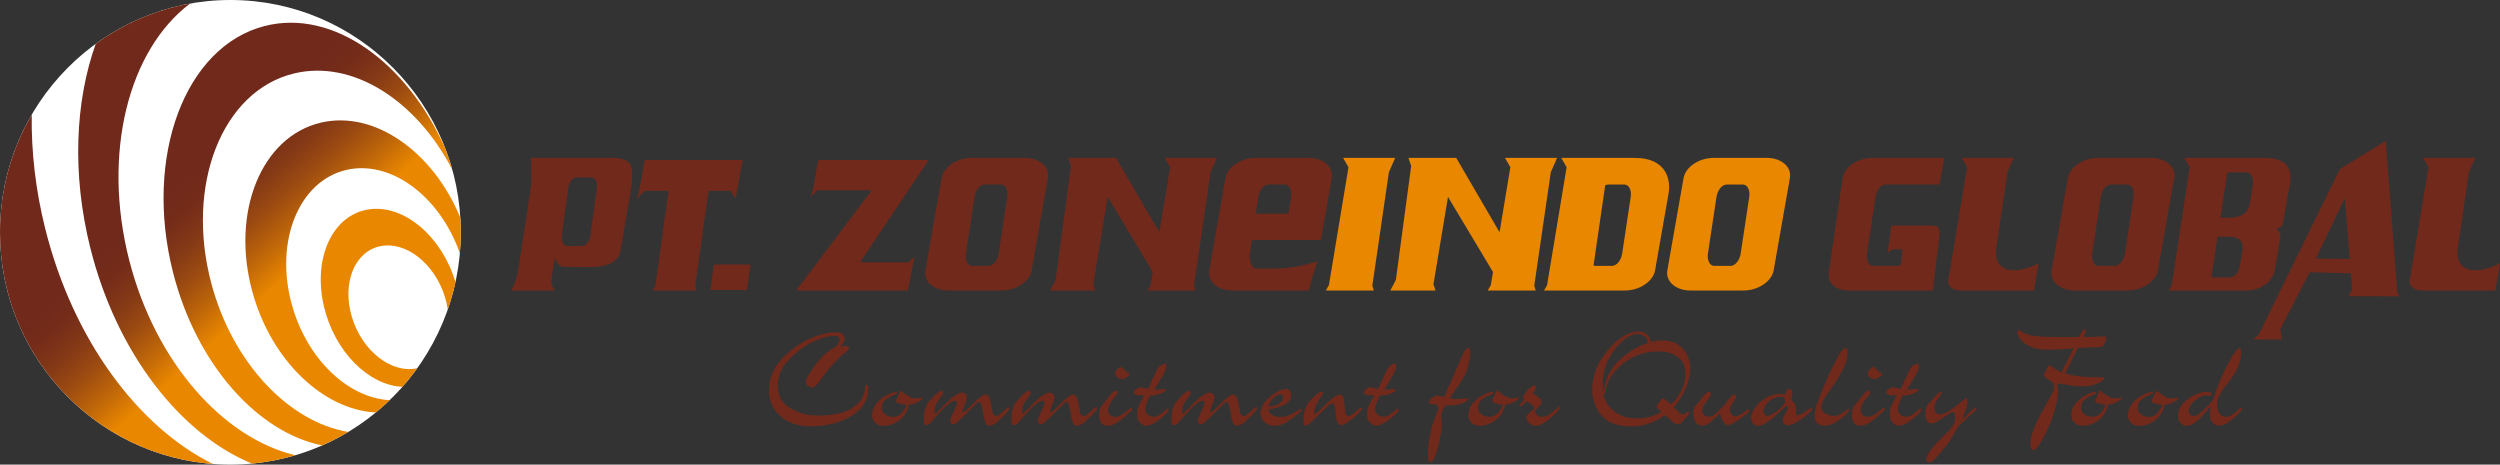 <?xml version="1.0" encoding="UTF-8"?>
<svg id="Layer_2" data-name="Layer 2" xmlns="http://www.w3.org/2000/svg" xmlns:xlink="http://www.w3.org/1999/xlink" viewBox="0 0 839.84 156.08">
  <rect x="0" y="0" width="839.84" height="156.08" fill="#333333" stroke="none"/>
  <defs>
    <style>
      .cls-1 {
        fill: #e98700;
      }

      .cls-1, .cls-2, .cls-3, .cls-4 {
        stroke-width: 0px;
      }

      .cls-1, .cls-3, .cls-4 {
        fill-rule: evenodd;
      }

      .cls-2 {
        fill: #fff;
      }

      .cls-3 {
        fill: url(#GradientFill_1);
      }

      .cls-4 {
        fill: #70291b;
      }
    </style>
    <linearGradient id="GradientFill_1" data-name="GradientFill 1" x1="92.69" y1="95.52" x2="61.88" y2="61.35" gradientUnits="userSpaceOnUse">
      <stop offset="0" stop-color="#e98700"/>
      <stop offset="0" stop-color="#e88600"/>
      <stop offset=".23" stop-color="#bd6509"/>
      <stop offset=".45" stop-color="#9b4a11"/>
      <stop offset=".65" stop-color="#833816"/>
      <stop offset=".84" stop-color="#752c19"/>
      <stop offset="1" stop-color="#70291b"/>
    </linearGradient>
  </defs>
  <g id="Layer_1-2" data-name="Layer 1">
    <g>
      <g>
        <ellipse class="cls-2" cx="77.4" cy="78.04" rx="77.4" ry="78.04"/>
        <path class="cls-3" d="m153.01,94.76c-.68,3.14-1.54,6.2-2.59,9.18-.19-1.31-.49-2.65-.89-3.99-3.39-11.32-13.15-19.05-21.8-17.24-8.65,1.8-12.91,12.44-9.52,23.77,3.39,11.32,13.15,19.05,21.8,17.24.05-.01.11-.02.16-.04-1.56,2.18-3.23,4.27-5,6.27-11.34-.54-22.67-11.77-26.29-26.76-3.97-16.42,2.82-31.14,15.17-32.87,11.79-1.65,24.39,9.15,28.95,24.43h0Zm-53.75,58.16c-4.69,1.39-9.57,2.34-14.58,2.82-23.97-9.8-45.51-37.02-54.37-72.59-6.19-24.84-5.03-49.12,1.84-68.41,9.24-6.73,20.02-11.45,31.69-13.53-20.61,15.51-29.66,50.21-20.41,86.28,8.81,34.32,31.58,59.71,55.82,65.44h0Zm-27.74,2.94c-25-12.36-47.01-41.6-56.36-79.17-3.25-13.03-4.68-25.93-4.5-38.17C3.89,50.11,0,63.62,0,78.04c0,41.1,31.53,74.79,71.52,77.82h0Zm78.1-105.91c-13.01-29.24-37.88-47.03-60.67-41.22-26.85,6.85-40.67,43.88-30.84,82.7,7.86,31.03,28.44,53.82,50.11,58.2,3.03-1.33,5.95-2.84,8.76-4.53-19.81-3.32-38.79-22.96-45.97-49.84-8.84-33.13,3.59-64.74,27.75-70.58,19.7-4.77,41.12,9.05,53.16,32.27-.66-2.38-1.43-4.71-2.31-7h0Zm5.02,23.19c-9.14-22.22-28.86-36.17-46.85-31.94-20.03,4.71-30.33,30.17-23,56.86,6.35,23.13,23.86,39.6,41.46,40.51,1.61-1.32,3.16-2.7,4.66-4.14-13.96-.74-27.85-13.81-32.89-32.17-5.82-21.19,2.36-41.41,18.27-45.16,14.98-3.52,31.47,8.82,38.2,27.97.21-2.32.32-4.66.32-7.04,0-1.65-.06-3.28-.16-4.9Z"/>
      </g>
      <g>
        <path class="cls-4" d="m258.3,131.33c0-4.21,1.54-7.9,4.63-11.07,3.09-3.17,6.47-5.49,10.16-6.95,1.36-.54,2.71-.96,4.04-1.25,1.33-.29,2.59-.43,3.77-.43.88,0,1.57.19,2.06.56.5.37.75.9.75,1.58,0,.47-.14.95-.43,1.42-.29.48-.64.9-1.07,1.27v.05c.06.03.11.04.16.03.05-.02.1-.04.16-.08.24-.07.48-.13.7-.18.23-.05.49-.08.79-.08.36,0,.65.08.86.23.21.15.32.36.32.64v.15c-.06.2-.24.43-.54.69-.3.25-.83.67-1.59,1.25-.24.2-.49.42-.75.66-.26.24-.52.49-.79.76-.51.51-1.03,1.04-1.54,1.6-.51.56-1.01,1.13-1.5,1.7-.67.81-1.29,1.6-1.86,2.37-.57.76-1.07,1.47-1.5,2.11-.42.54-.8.98-1.13,1.32s-.65.51-.95.51c-.21,0-.45-.05-.73-.15-.27-.1-.57-.24-.91-.41-.18-.14-.34-.29-.48-.46-.14-.17-.2-.42-.2-.76,0-.1,0-.2.02-.31.02-.1.04-.2.07-.31.06-.27.17-.56.34-.87.17-.31.37-.68.61-1.12.27-.51.63-1.09,1.07-1.73.44-.64.93-1.31,1.47-1.98.51-.68,1.06-1.33,1.63-1.96.57-.63,1.16-1.2,1.77-1.7.42-.34.84-.64,1.25-.92.41-.27.81-.48,1.2-.61.09-.03.21-.12.36-.25.15-.14.32-.31.5-.51.12-.17.25-.35.39-.53.14-.19.25-.4.34-.64.09-.17.17-.34.23-.51.06-.17.09-.34.09-.51,0-.37-.14-.64-.43-.81-.29-.17-.61-.27-.98-.31h-.5c-1,0-2.25.24-3.74.71-1.5.48-3.05,1.14-4.65,1.98-2.63,1.46-5.04,3.39-7.21,5.8-2.18,2.41-3.27,5.17-3.27,8.3s1.12,5.36,3.36,6.92c2.24,1.56,4.7,2.53,7.4,2.9.42.03.85.07,1.29.1.44.03.87.05,1.29.05,5.53,0,9.58-.95,12.14-2.85,2.56-1.9,3.83-4.07,3.83-6.51v-.41c0-.17.05-.3.16-.38.11-.08.22-.13.34-.13.24,0,.4.12.48.36.08.24.11.53.11.87,0,3.83-1.9,6.9-5.69,9.21-3.8,2.31-8.37,3.46-13.72,3.46-4.2,0-7.58-1.15-10.14-3.46-2.56-2.31-3.83-5.11-3.83-8.4v-.05h0Zm42.83,2.95l1-2.34c.06-.14.13-.28.2-.43.08-.15.16-.23.25-.23.06,0,.11,0,.16.03.05.02.08.04.11.08.09.07.19.14.29.23.11.08.23.19.39.33.64.48,1.29.91,1.97,1.3.68.39,1.49.59,2.43.59.27,0,.5-.02.68-.05.18-.03.35-.07.5-.1.12-.03.23-.07.32-.1.09-.03.18-.05.27-.05.06,0,.11.03.14.08.03.05.05.11.05.18s-.11.21-.32.43c-.21.22-.5.43-.86.64-.39.24-.88.47-1.45.69-.57.22-1.22.36-1.95.43-.42,2.1-1.44,3.79-3.04,5.06-1.6,1.27-3.34,1.94-5.22,2.01h-.32c-1.12,0-2.03-.35-2.72-1.04-.7-.7-1.04-1.5-1.04-2.42,0-1.49.42-2.77,1.27-3.82.85-1.05,1.77-1.9,2.77-2.54.88-.54,1.69-.95,2.45-1.22.76-.27,1.26-.41,1.5-.41.12,0,.21.03.27.08.06.05.09.16.09.33,0,.07-.02.13-.05.18-.03.05-.09.11-.18.18-.09.03-.2.08-.34.15-.14.07-.32.14-.57.2-.09.03-.18.07-.27.1-.09.03-.18.08-.27.15-.85.37-1.63.86-2.34,1.45-.71.59-1.07,1.47-1.07,2.62,0,.81.27,1.45.82,1.91.54.46,1.15.77,1.81.94.18.07.36.11.54.13.18.02.36.03.54.03,1.09,0,2.03-.39,2.81-1.17.79-.78,1.38-1.75,1.77-2.9-.45,0-.89-.04-1.29-.13-.41-.08-.76-.18-1.07-.28-.09-.03-.18-.07-.27-.1-.09-.03-.17-.07-.23-.1-.12-.07-.22-.12-.29-.15-.08-.03-.14-.07-.2-.1-.06-.03-.11-.08-.14-.13-.03-.05-.05-.09-.05-.13,0-.1.02-.2.05-.28.03-.08.06-.16.09-.23v-.05h0Zm29.81-1.73c.7.03,1.18.43,1.45,1.2.27.76.48,1.6.63,2.52.09.48.17.88.23,1.22.06.34.12.64.18.92.15.58.32.94.52,1.09.2.15.48.23.84.23.24,0,.54-.14.91-.41.36-.27.74-.58,1.13-.92,0-.03.02-.06.05-.08.03-.02.06-.04.09-.08.03-.03.06-.06.09-.08.03-.02.05-.04.05-.08.39-.34.73-.64,1-.92.27-.27.48-.41.64-.41h.09c.09.03.17.08.23.15.06.07.09.15.09.25,0,.24-.25.64-.75,1.22-.5.58-1.11,1.22-1.84,1.93-1.03,1.05-1.85,1.76-2.47,2.14-.62.37-1.19.56-1.7.56-.42,0-.75-.11-.98-.33-.23-.22-.43-.67-.61-1.35-.09-.27-.17-.59-.25-.97-.08-.37-.16-.78-.25-1.22,0-.07,0-.14-.02-.2-.02-.07-.04-.15-.07-.25-.06-.44-.13-.87-.2-1.27-.08-.41-.16-.78-.25-1.12-.03-.07-.05-.14-.07-.2-.02-.07-.04-.14-.07-.2-.09-.27-.18-.48-.27-.64-.09-.15-.24-.23-.45-.23-.15,0-.33.08-.52.23-.2.15-.46.38-.79.69-.3.34-.69.74-1.16,1.2s-1.02,1.01-1.66,1.65c-.94.95-1.82,1.81-2.65,2.57-.83.76-1.46,1.15-1.88,1.15h-.2c-.08,0-.14-.02-.2-.05-.15-.07-.29-.19-.43-.38-.14-.19-.2-.43-.2-.74,0-.34.12-.77.36-1.3.24-.53.5-1.08.77-1.65,0,0,0,0,.02-.03.02-.02.02-.04.02-.08.27-.54.52-1.08.75-1.6.23-.53.34-.96.34-1.3,0-.2-.06-.38-.18-.53-.12-.15-.29-.23-.5-.23-.45,0-1.01.25-1.68.74-.66.49-1.36,1.09-2.09,1.81-.18.2-.38.42-.59.64-.21.22-.41.43-.59.64-.7.71-1.32,1.4-1.88,2.06-.56.66-.99,1.15-1.29,1.45-.21.24-.45.44-.7.61-.26.17-.52.25-.79.25-.33,0-.55-.14-.66-.43-.11-.29-.16-.6-.16-.94v-.36c0-1.66.14-2.93.43-3.79.29-.86.61-1.53.98-2.01.09-.14.18-.26.27-.38.09-.12.18-.23.27-.33.94-1.09,1.75-1.91,2.45-2.47.7-.56,1.21-.84,1.54-.84.15,0,.28.05.39.15s.16.25.16.46c0,.27-.15.6-.45.99-.3.39-.64.86-1,1.4-.39.54-.74,1.16-1.04,1.86-.3.7-.45,1.48-.45,2.37,0,.14.03.24.09.31.06.07.14.1.23.1.18,0,.54-.31,1.09-.92.54-.61,1.53-1.61,2.95-3,.21-.2.42-.41.63-.61.21-.2.42-.39.64-.56.64-.54,1.27-1,1.91-1.37.64-.37,1.21-.56,1.72-.56.42,0,.79.14,1.11.41.32.27.48.64.48,1.12,0,.34-.05.68-.14,1.02-.09.34-.2.66-.32.97-.06.1-.12.22-.18.36-.06.14-.11.25-.14.36-.03.07-.06.14-.09.2-.03.07-.06.15-.09.25,0,0,0,.02-.02.05-.02.03-.02.07-.02.1-.12.27-.23.53-.32.79-.09.25-.14.43-.14.53,0,.14.02.24.07.31.05.07.11.1.2.1.21,0,.54-.2,1-.61.45-.41,1.21-1.14,2.27-2.19.03-.03.05-.06.07-.08.01-.02.04-.04.07-.08.06-.07.13-.14.2-.2.08-.07.14-.14.2-.2.7-.64,1.36-1.23,2-1.76.64-.53,1.16-.79,1.59-.79h0Zm29.4,0c.7.03,1.18.43,1.45,1.2.27.76.48,1.6.63,2.52.09.48.17.88.23,1.22.06.34.12.64.18.92.15.58.32.94.52,1.09.2.15.48.23.84.23.24,0,.54-.14.91-.41.36-.27.74-.58,1.13-.92,0-.03.02-.06.05-.08.03-.02.06-.04.09-.08.03-.03.06-.06.09-.08.03-.02.05-.04.05-.08.39-.34.73-.64,1-.92.27-.27.48-.41.64-.41h.09c.09.03.17.08.23.15.06.07.09.15.09.25,0,.24-.25.64-.75,1.22-.5.58-1.11,1.22-1.84,1.93-1.03,1.05-1.85,1.76-2.47,2.14-.62.37-1.19.56-1.7.56-.42,0-.75-.11-.98-.33-.23-.22-.43-.67-.61-1.35-.09-.27-.17-.59-.25-.97-.08-.37-.16-.78-.25-1.22,0-.07,0-.14-.02-.2-.02-.07-.04-.15-.07-.25-.06-.44-.13-.87-.2-1.27-.08-.41-.16-.78-.25-1.12-.03-.07-.05-.14-.07-.2-.02-.07-.04-.14-.07-.2-.09-.27-.18-.48-.27-.64-.09-.15-.24-.23-.45-.23-.15,0-.33.08-.52.23-.2.15-.46.38-.79.69-.3.34-.69.74-1.16,1.2s-1.02,1.01-1.66,1.65c-.94.95-1.82,1.81-2.65,2.57-.83.76-1.46,1.15-1.88,1.15h-.2c-.08,0-.14-.02-.2-.05-.15-.07-.29-.19-.43-.38-.14-.19-.2-.43-.2-.74,0-.34.12-.77.36-1.3.24-.53.5-1.08.77-1.65,0,0,0,0,.02-.03.02-.02.02-.04.02-.08.27-.54.52-1.08.75-1.6.23-.53.34-.96.34-1.3,0-.2-.06-.38-.18-.53-.12-.15-.29-.23-.5-.23-.45,0-1.01.25-1.68.74-.66.49-1.36,1.09-2.09,1.81-.18.2-.38.42-.59.64-.21.22-.41.43-.59.64-.7.71-1.32,1.4-1.88,2.06-.56.66-.99,1.15-1.29,1.45-.21.24-.45.44-.7.61-.26.17-.52.25-.79.25-.33,0-.55-.14-.66-.43-.11-.29-.16-.6-.16-.94v-.36c0-1.66.14-2.93.43-3.79.29-.86.61-1.53.98-2.01.09-.14.18-.26.27-.38.09-.12.18-.23.27-.33.94-1.09,1.75-1.91,2.45-2.47.7-.56,1.21-.84,1.54-.84.15,0,.28.05.39.15s.16.25.16.46c0,.27-.15.6-.45.99-.3.39-.64.86-1,1.4-.39.54-.74,1.16-1.04,1.86-.3.7-.45,1.48-.45,2.37,0,.14.03.24.09.31.06.07.14.1.23.1.18,0,.54-.31,1.09-.92.54-.61,1.53-1.61,2.95-3,.21-.2.42-.41.64-.61.21-.2.42-.39.63-.56.64-.54,1.27-1,1.91-1.37.64-.37,1.21-.56,1.72-.56.42,0,.79.14,1.11.41.32.27.48.64.48,1.12,0,.34-.05.68-.14,1.02-.09.34-.2.66-.32.97-.06.1-.12.22-.18.36-.06.14-.11.25-.14.36-.03.07-.06.14-.09.2-.03.07-.06.15-.09.25,0,0,0,.02-.02.05-.02.03-.02.07-.02.1-.12.27-.23.53-.32.79-.09.25-.14.43-.14.53,0,.14.02.24.07.31.05.07.11.1.2.1.21,0,.54-.2,1-.61.45-.41,1.21-1.14,2.27-2.19.03-.03.05-.06.07-.08.01-.02.04-.04.07-.08.06-.07.13-.14.2-.2.08-.07.14-.14.2-.2.7-.64,1.36-1.23,2-1.76.64-.53,1.16-.79,1.59-.79h0Zm9.26,4.38l4.04-4.99c.06-.07.12-.14.18-.23.06-.08.14-.14.23-.18.12-.14.25-.21.39-.23.14-.02.28-.03.43-.03.21,0,.36.06.45.18.09.12.14.26.14.43s-.08.36-.23.59c-.15.22-.39.52-.73.89-.09.1-.18.21-.27.33-.09.12-.18.25-.27.38-.18.24-.36.47-.52.69-.17.22-.31.45-.43.69-.24.37-.43.75-.57,1.12-.14.37-.2.71-.2,1.02,0,.75.2,1.34.59,1.78.39.44.95.66,1.68.66.15,0,.31,0,.48-.03.17-.02.33-.04.48-.08.45-.14.92-.36,1.41-.66.48-.31,1.01-.68,1.59-1.12.51-.41.87-.71,1.07-.92.2-.2.36-.31.48-.31.09,0,.17.03.23.1.06.07.09.2.09.41,0,.1-.07.25-.2.43-.14.19-.29.36-.48.53-.06.07-.12.14-.18.2-.06.07-.12.12-.18.15-.06.03-.11.07-.14.1-.03.03-.06.07-.09.1-.24.2-.51.43-.79.69-.29.25-.57.5-.84.74-.79.68-1.63,1.29-2.54,1.83-.91.54-1.83.81-2.77.81-1.03,0-1.76-.32-2.2-.97-.44-.64-.66-1.49-.66-2.54,0-.41.03-.82.09-1.25.06-.42.15-.86.27-1.3v-.05h0Zm6.9-13.64c.15.03.29.09.41.18.12.08.24.18.36.28.12.1.23.22.32.36.09.14.21.27.36.41.03.07.07.12.11.15.05.03.08.07.11.1.18.17.36.29.54.36.18.07.33.12.45.15.09.03.17.08.23.13.06.05.09.13.09.23,0,.07-.05.18-.14.33s-.21.3-.36.43c-.24.24-.55.45-.93.64-.38.19-.79.28-1.25.28-.48,0-.91-.14-1.29-.42-.38-.27-.64-.56-.79-.87-.03-.1-.06-.2-.09-.31-.03-.11-.05-.19-.05-.26,0-.14.04-.27.11-.41.08-.14.16-.3.25-.47.09-.14.2-.27.32-.42.12-.14.24-.25.36-.36.18-.17.35-.31.5-.39.15-.09.27-.13.36-.13h0Zm8.67,19.75c-.12,0-.24,0-.36-.03-.12-.02-.24-.04-.36-.08-.6-.17-1.16-.56-1.68-1.17-.51-.61-.77-1.49-.77-2.65,0-.41.03-.8.09-1.17.06-.37.15-.73.27-1.07.21-.61.48-1.22.82-1.83.33-.61.74-1.34,1.22-2.19-1.66,0-2.67-.1-3.02-.31-.35-.2-.52-.48-.52-.81,0-.1.04-.2.11-.31.08-.1.19-.22.34-.36.09-.1.2-.2.34-.31.14-.1.28-.19.43-.25.21-.14.41-.24.59-.31.18-.07.33-.1.45-.1.06,0,.22.03.48.1.26.07.54.14.84.2.27.07.54.13.79.18.26.05.42.08.48.08.06-.14.25-.55.57-1.25.32-.7.66-1.43,1.02-2.21.3-.68.6-1.31.88-1.91.29-.59.49-1.03.61-1.3.15-.27.34-.52.57-.74.23-.22.46-.4.7-.53.3-.2.58-.35.84-.43.26-.08.45-.13.57-.13s.2.07.23.2c.03.14.04.29.04.46v.41c-.06.75-.38,1.63-.95,2.65s-1.59,2.7-3.04,5.04c.42,0,.79,0,1.09-.03.3-.02.57-.04.82-.08.36-.03.66-.06.88-.08.23-.02.45-.03.66-.03.15,0,.24.04.27.13.03.08.05.21.05.38,0,.07-.09.17-.27.31-.18.14-.42.29-.73.46-.27.14-.57.26-.91.38-.33.12-.67.21-1,.28-.24.07-.48.12-.7.15-.23.03-.45.05-.66.05h-.86c-.09.17-.2.39-.34.65-.14.27-.28.56-.43.87-.03.14-.08.26-.14.37-.06.12-.11.25-.14.38-.18.41-.33.8-.45,1.19-.12.39-.18.69-.18.88,0,1.04.3,1.78.91,2.2.61.42,1.27.63,2,.63.15,0,.3-.02.45-.05.15-.03.32-.08.5-.15.33-.1.67-.26,1-.48.33-.22.65-.45.95-.69.42-.34.79-.65,1.11-.94.32-.29.52-.43.61-.43.12,0,.22.04.29.13s.11.21.11.38-.23.5-.7.99c-.47.49-1.05,1.03-1.75,1.6-.3.24-.61.48-.93.71-.32.24-.64.48-.98.71-.57.37-1.13.67-1.68.89-.54.22-1.03.33-1.45.33Z"/>
        <path class="cls-4" d="m414.1,132.55c.7.03,1.18.43,1.45,1.2.27.76.48,1.6.63,2.52.09.48.17.88.23,1.22.06.34.12.64.18.92.15.58.32.94.52,1.09.2.15.48.23.84.23.24,0,.54-.14.91-.41.36-.27.74-.58,1.13-.92,0-.03.02-.06.05-.08.03-.02.06-.04.09-.08.03-.03.06-.06.09-.08.03-.02.05-.04.05-.08.39-.34.73-.64,1-.92.27-.27.48-.41.64-.41h.09c.09.03.17.08.23.15.06.07.09.15.09.25,0,.24-.25.64-.75,1.22-.5.58-1.11,1.22-1.84,1.93-1.03,1.05-1.85,1.76-2.47,2.14-.62.37-1.19.56-1.7.56-.42,0-.75-.11-.98-.33-.23-.22-.43-.67-.61-1.35-.09-.27-.17-.59-.25-.97-.08-.37-.16-.78-.25-1.22,0-.07,0-.14-.02-.2-.01-.07-.04-.15-.07-.25-.06-.44-.13-.87-.2-1.27-.08-.41-.16-.78-.25-1.12-.03-.07-.05-.14-.07-.2-.02-.07-.04-.14-.07-.2-.09-.27-.18-.48-.27-.64-.09-.15-.24-.23-.45-.23-.15,0-.33.08-.52.23-.2.15-.46.38-.79.69-.3.34-.69.74-1.16,1.2-.47.46-1.02,1.01-1.66,1.65-.94.95-1.82,1.81-2.65,2.57-.83.76-1.46,1.15-1.88,1.15h-.2c-.08,0-.14-.02-.2-.05-.15-.07-.29-.19-.43-.38-.14-.19-.2-.43-.2-.74,0-.34.12-.77.36-1.3.24-.53.5-1.08.77-1.65,0,0,0,0,.02-.03.02-.02.02-.04.02-.08.27-.54.52-1.08.75-1.6.23-.53.34-.96.34-1.3,0-.2-.06-.38-.18-.53-.12-.15-.29-.23-.5-.23-.45,0-1.01.25-1.68.74-.66.49-1.36,1.09-2.09,1.81-.18.2-.38.42-.59.64-.21.22-.41.43-.59.64-.7.71-1.32,1.4-1.88,2.06-.56.66-.99,1.15-1.29,1.45-.21.24-.45.44-.7.61-.26.17-.52.25-.79.25-.33,0-.55-.14-.66-.43-.11-.29-.16-.6-.16-.94v-.36c0-1.66.14-2.93.43-3.79.29-.86.61-1.53.98-2.01.09-.14.18-.26.27-.38.09-.12.18-.23.27-.33.94-1.09,1.75-1.91,2.45-2.47.7-.56,1.21-.84,1.54-.84.15,0,.28.05.39.15.11.1.16.25.16.46,0,.27-.15.6-.45.99-.3.39-.64.86-1,1.4-.39.54-.74,1.16-1.04,1.86-.3.7-.45,1.48-.45,2.37,0,.14.03.24.09.31.06.07.14.1.23.1.18,0,.54-.31,1.09-.92.54-.61,1.53-1.61,2.95-3,.21-.2.42-.41.64-.61.21-.2.42-.39.63-.56.64-.54,1.27-1,1.91-1.37.64-.37,1.21-.56,1.72-.56.42,0,.79.14,1.11.41.32.27.48.64.48,1.12,0,.34-.05.68-.14,1.02-.09.34-.2.66-.32.97-.06.1-.12.22-.18.36-.06.14-.11.25-.14.36-.03.07-.06.14-.09.2-.03.07-.06.15-.09.25,0,0,0,.02-.02.05-.02.03-.02.07-.02.1-.12.27-.23.53-.32.79-.09.25-.14.43-.14.53,0,.14.02.24.07.31.05.07.11.1.2.1.21,0,.54-.2,1-.61.45-.41,1.21-1.14,2.27-2.19.03-.03.05-.06.07-.08.01-.02.04-.04.07-.08.06-.07.13-.14.2-.2.08-.07.14-.14.2-.2.7-.64,1.36-1.23,2-1.76.64-.53,1.16-.79,1.59-.79h0Zm17.92-1.93c.45.03.85.23,1.2.59.35.36.52.81.52,1.35,0,1.46-.73,2.58-2.2,3.36-1.47.78-3.3,1.32-5.51,1.63.12.64.39,1.14.82,1.48s.88.59,1.36.76c.42.14.83.21,1.22.23.39.02.67.03.82.03h.09c.82,0,1.6-.14,2.34-.43.74-.29,1.41-.6,2.02-.94.57-.31,1.06-.6,1.45-.89.39-.29.64-.43.73-.43.15,0,.23.04.25.13.02.09.02.18.02.28,0,.07-.02.14-.05.2-.03.07-.06.14-.09.2-.06.1-.14.2-.23.31-.09.1-.2.19-.32.25-.03.03-.07.07-.11.1-.05.03-.1.07-.16.1-.48.37-1.01.79-1.59,1.25-.57.46-1.33.98-2.27,1.55-.12.07-.23.14-.34.2-.11.07-.22.14-.34.2-.48.27-.99.49-1.52.66-.53.17-1.19.25-1.97.25-1.39,0-2.53-.42-3.4-1.27-.88-.85-1.32-1.85-1.32-3,0-.24.02-.48.07-.74.04-.25.11-.5.2-.74.36-1.05,1.01-2.07,1.95-3.05.94-.98,1.94-1.78,2.99-2.39.6-.37,1.19-.66,1.77-.87.57-.2,1.1-.31,1.59-.31v-.05h0Zm-1,2.85s0-.05-.02-.15c-.01-.1-.04-.2-.07-.31-.06-.14-.14-.25-.23-.36-.09-.1-.23-.15-.41-.15-.85,0-1.64.36-2.38,1.09-.74.73-1.29,1.54-1.66,2.42-.06.1-.11.2-.14.31-.03.1-.06.2-.09.31.27-.03.6-.08,1-.13.39-.05.82-.14,1.27-.28.67-.2,1.29-.51,1.86-.92s.86-1,.86-1.78v-.05h0Zm6.9,7.63c0-1.09.1-2.03.29-2.82.2-.8.49-1.57.88-2.32.09-.2.29-.49.61-.87.32-.37.69-.78,1.11-1.22.12-.14.26-.28.43-.43.17-.15.32-.3.48-.43.42-.41.84-.75,1.25-1.02.41-.27.73-.41.98-.41.21,0,.35.05.41.15.06.1.09.22.09.36,0,.2-.15.52-.45.94-.3.42-.65.92-1.04,1.5-.15.24-.3.5-.45.79-.15.29-.29.59-.41.89-.18.44-.33.86-.45,1.25-.12.39-.18.72-.18.99,0,.17.02.32.07.46.05.14.13.2.25.2.09,0,.21-.06.36-.18.15-.12.3-.26.45-.43.03,0,.06-.02.09-.05.03-.03.06-.05.09-.05.15-.17.29-.31.41-.43.12-.12.21-.21.27-.28.27-.27.62-.62,1.04-1.04.42-.42.88-.86,1.36-1.3.21-.2.42-.4.64-.59.21-.19.44-.38.68-.59.51-.44,1.04-.81,1.56-1.12s.99-.46,1.38-.46c.6,0,1.01.36,1.2,1.09.2.73.33,1.52.39,2.37v.15c0,.07,0,.14.02.23.02.08.02.16.02.23.09,1.26.22,2.1.39,2.52.17.42.46.64.88.64.21,0,.49-.11.84-.33.35-.22.72-.48,1.11-.79.06-.07.12-.13.18-.18.06-.05.12-.11.18-.18.45-.34.85-.66,1.2-.97.35-.31.58-.46.7-.46.15,0,.25.03.3.1.05.07.07.15.07.25,0,.14-.25.48-.75,1.02-.5.54-1.1,1.14-1.79,1.78-.21.17-.43.35-.66.53-.23.19-.45.36-.66.53-.18.14-.37.27-.57.41-.2.14-.39.27-.57.41-.06.03-.13.08-.2.15-.08.07-.16.12-.25.15-.24.17-.49.31-.75.41-.26.1-.57.15-.93.15-.45,0-.8-.21-1.04-.64-.24-.42-.42-.91-.54-1.45-.06-.31-.11-.59-.14-.87-.03-.27-.05-.51-.05-.71-.03-.2-.05-.41-.07-.61-.02-.2-.02-.39-.02-.56-.09-.88-.2-1.49-.34-1.83-.14-.34-.37-.51-.7-.51h-.23c-.39.07-.86.36-1.41.89-.54.53-1.51,1.47-2.9,2.82-.94.95-1.8,1.8-2.59,2.54-.79.75-1.38,1.12-1.77,1.12-.27,0-.47-.14-.59-.41-.12-.27-.18-.76-.18-1.48v-.05h0Zm24.5,1.93c-.12,0-.24,0-.36-.03-.12-.02-.24-.04-.36-.08-.6-.17-1.16-.56-1.68-1.17-.51-.61-.77-1.49-.77-2.65,0-.41.03-.8.09-1.17.06-.37.15-.73.27-1.07.21-.61.48-1.22.82-1.83.33-.61.74-1.34,1.22-2.19-1.66,0-2.67-.1-3.02-.31-.35-.2-.52-.48-.52-.81,0-.1.04-.2.11-.31.08-.1.19-.22.34-.36.09-.1.2-.2.34-.31.14-.1.28-.19.43-.25.21-.14.41-.24.59-.31.18-.07.33-.1.45-.1.06,0,.22.03.48.1.26.07.54.14.84.2.27.07.54.13.79.18.26.05.42.08.48.08.06-.14.25-.55.57-1.25.32-.7.66-1.43,1.02-2.21.3-.68.6-1.31.88-1.91.29-.59.49-1.03.61-1.3.15-.27.34-.52.57-.74.23-.22.46-.4.7-.53.3-.2.58-.35.84-.43.26-.08.45-.13.57-.13s.2.07.23.2c.03.14.04.29.04.46v.41c-.06.75-.38,1.63-.95,2.65s-1.59,2.7-3.04,5.04c.42,0,.79,0,1.09-.03.3-.02.57-.04.82-.08.36-.03.66-.06.88-.08.23-.02.45-.03.66-.03.15,0,.24.04.27.13.03.08.05.21.05.38,0,.07-.09.17-.27.31-.18.14-.42.29-.73.46-.27.14-.57.26-.91.38-.33.12-.67.21-1,.28-.24.07-.48.12-.7.15-.23.03-.45.05-.66.05h-.86c-.09.17-.2.39-.34.65-.14.27-.28.56-.43.87-.03.14-.08.26-.14.37-.06.12-.11.25-.14.38-.18.41-.33.8-.45,1.19-.12.39-.18.69-.18.88,0,1.04.3,1.78.91,2.2.61.42,1.27.63,2,.63.15,0,.3-.02.45-.05.15-.03.32-.08.5-.15.33-.1.67-.26,1-.48.33-.22.65-.45.95-.69.42-.34.79-.65,1.11-.94.32-.29.52-.43.61-.43.12,0,.22.04.29.13s.11.21.11.38-.23.5-.7.99c-.47.49-1.05,1.03-1.75,1.6-.3.24-.61.48-.93.71-.32.24-.64.48-.98.71-.58.37-1.13.67-1.68.89-.54.22-1.03.33-1.45.33h0Zm22.73-9.62l6.53-14.96c.3-.54.58-.93.84-1.17.26-.24.49-.36.7-.36.24,0,.42.11.52.33.11.22.16.55.16.99,0,.61-.08,1.44-.23,2.49-.15,1.05-.41,2.14-.77,3.26-.18.54-.39,1.09-.64,1.63-.24.54-.51,1.07-.82,1.58-.15.24-.31.49-.48.76-.17.27-.34.53-.52.76-.09.17-.19.33-.3.48-.11.15-.2.3-.29.43-.54.78-1.07,1.54-1.56,2.26-.5.73-.92,1.37-1.25,1.91.27.07.62.13,1.04.18.42.05.88.08,1.36.08.18,0,.41,0,.68-.03.27-.02.56-.04.86-.08h.18c.06,0,.12-.02.18-.05.33,0,.64-.02.93-.05.29-.03.46-.05.52-.05.12,0,.21.04.27.13.06.08.09.18.09.28s-.08.23-.25.38c-.17.15-.42.31-.75.48-.51.27-1.2.53-2.06.76-.86.24-1.84.36-2.93.36h-1.63c-.06.14-.14.3-.25.48-.11.18-.2.37-.3.58-.06.1-.12.21-.18.33-.06.12-.12.25-.18.38-.12.3-.23.59-.32.86-.09.27-.14.5-.14.7s0,.42.02.66c.02.23.04.5.07.81.03.31.05.64.07,1.01.02.37.02.81.02,1.31s-.05,1.13-.16,1.86c-.11.73-.25,1.48-.43,2.26-.06.34-.14.69-.23,1.04-.09.36-.17.69-.23.99-.06.14-.11.27-.14.41-.03.14-.06.27-.09.41-.06.24-.13.48-.2.71-.08.24-.14.48-.2.71-.18.58-.39,1.15-.61,1.7-.23.56-.45,1.01-.66,1.35-.12.17-.23.31-.34.41-.11.1-.22.15-.34.15-.39,0-.66-.2-.79-.59-.14-.39-.2-.99-.2-1.81,0-2.24.19-4.33.57-6.28.38-1.95.9-3.84,1.56-5.67.21-.64.44-1.28.68-1.91.24-.63.5-1.26.77-1.91l-.41-1.12-1.91-.31c-.33-.03-.58-.1-.75-.2-.17-.1-.25-.24-.25-.41s.09-.38.27-.64c.18-.25.47-.5.86-.74.06-.03.12-.08.18-.13.06-.05.12-.09.18-.13.27-.17.53-.31.77-.43.24-.12.47-.18.68-.18.15,0,.32.03.5.08.18.05.38.09.59.13.06.03.11.06.16.08.05.02.08.03.11.03.15.03.3.08.45.13.15.05.27.09.36.13v-.05h0Zm16.29.87v.05c-.03.07-.06.14-.09.23-.03.08-.05.18-.05.28,0,.03.02.08.05.13.03.05.08.09.14.13.06.03.13.07.2.1.08.03.17.09.3.15.06.03.14.07.23.1.09.03.18.07.27.1.3.1.66.19,1.07.28.41.08.84.13,1.29.13-.39,1.15-.98,2.12-1.77,2.9-.79.78-1.72,1.17-2.81,1.17-.18,0-.36,0-.54-.03-.18-.02-.36-.06-.54-.13-.67-.17-1.27-.48-1.81-.94-.54-.46-.82-1.09-.82-1.91,0-1.15.36-2.03,1.07-2.62.71-.59,1.49-1.08,2.34-1.45.09-.07.18-.12.27-.15.09-.03.18-.07.27-.1.24-.07.43-.14.57-.2.14-.07.25-.12.34-.15.09-.07.15-.13.18-.18.03-.05.05-.11.05-.18,0-.17-.03-.28-.09-.33-.06-.05-.15-.08-.27-.08-.24,0-.74.14-1.5.41-.76.27-1.57.68-2.45,1.22-1,.64-1.92,1.49-2.77,2.54-.85,1.05-1.27,2.32-1.27,3.82,0,.92.35,1.72,1.04,2.42.7.7,1.6,1.04,2.72,1.04h.32c1.88-.07,3.61-.74,5.22-2.01,1.6-1.27,2.62-2.96,3.04-5.06.73-.07,1.38-.21,1.95-.43.57-.22,1.06-.45,1.45-.69.36-.2.65-.42.86-.64.21-.22.32-.36.32-.43s-.02-.13-.05-.18c-.03-.05-.08-.08-.14-.08-.09,0-.18.02-.27.05-.09.03-.2.07-.32.1-.15.03-.32.07-.5.1-.18.03-.41.05-.68.05-.94,0-1.75-.2-2.43-.59-.68-.39-1.34-.82-1.97-1.3-.15-.14-.28-.25-.39-.33-.11-.08-.2-.16-.29-.23-.03-.03-.07-.06-.11-.08-.05-.02-.1-.03-.16-.03-.09,0-.17.08-.25.23-.08.15-.14.3-.2.43l-1,2.34h0Zm13.34,1.78l-2-1.32-1.32,1.37c-.06.1-.14.18-.23.23-.09.05-.2.08-.32.08s-.2-.03-.25-.08c-.05-.05-.08-.14-.11-.28,0-.07.01-.14.05-.2.03-.07.08-.14.14-.2.03,0,.06-.02.09-.05.03-.03.06-.07.09-.1.06-.07.11-.13.16-.18.05-.05.08-.09.11-.13l.82-.97c-.09-.03-.17-.12-.25-.25-.08-.14-.11-.29-.11-.46s.11-.44.34-.81c.23-.37.51-.76.84-1.17.12-.14.23-.26.34-.38.11-.12.22-.25.34-.38.36-.37.7-.7,1.02-.97.32-.27.55-.41.7-.41.18,0,.35.06.5.18.15.12.23.33.23.64,0,.14-.03.28-.09.43-.06.15-.14.3-.23.43-.06.1-.11.19-.16.25-.05.07-.1.15-.16.25-.09.1-.17.2-.25.31-.08.1-.14.19-.2.25.88.54,1.53.98,1.95,1.32.42.34.71.66.86.97.06.1.1.2.11.31.02.1.02.2.02.31,0,.37-.11.7-.32.97-.21.27-.44.53-.68.76-.06.03-.11.07-.14.1-.03.03-.06.07-.09.1-.21.17-.4.36-.57.59-.17.22-.25.47-.25.74,0,.41.17.75.5,1.02.33.27.7.48,1.09.61.15.03.29.06.41.08.12.02.24.03.36.03.18,0,.36-.02.54-.05.18-.03.36-.08.54-.15.42-.14.85-.35,1.27-.64.42-.29.83-.59,1.22-.89.51-.41.96-.79,1.34-1.15.38-.36.63-.53.75-.53h.14c.06.03.11.07.16.1.05.03.07.1.07.2,0,.14-.29.53-.86,1.17-.57.64-1.3,1.34-2.18,2.09-.36.34-.74.66-1.13.97-.39.31-.79.58-1.18.81-.51.34-1.02.6-1.52.79-.5.19-.98.28-1.43.28-.36,0-.69-.07-.98-.2-.29-.14-.57-.29-.84-.46-.06-.07-.11-.12-.14-.15-.03-.03-.08-.07-.14-.1-.15-.17-.29-.33-.41-.48-.12-.15-.23-.31-.32-.48-.09-.17-.17-.34-.23-.51-.06-.17-.09-.32-.09-.46,0-.17.05-.34.16-.51.11-.17.23-.34.39-.51.12-.1.25-.22.39-.36.14-.14.28-.25.43-.36.33-.31.63-.59.91-.84.27-.25.41-.48.41-.69,0-.07-.02-.14-.05-.2-.03-.07-.08-.14-.14-.2-.03-.07-.09-.14-.18-.2-.09-.07-.18-.14-.27-.2v-.05Z"/>
        <path class="cls-4" d="m562.09,141.86l-2.77-2.44c-1.57,1.19-3.3,2.12-5.19,2.8-1.89.68-3.94,1.02-6.15,1.02-4.66,0-8.01-1.26-10.05-3.79-2.04-2.53-3.06-5.34-3.06-8.42,0-3.83,1.1-7.42,3.31-10.76,2.21-3.34,4.63-5.79,7.26-7.35.85-.51,1.69-.9,2.52-1.17.83-.27,1.63-.41,2.38-.41h.36c.82.07,1.6.36,2.34.86.74.51,1.26,1.39,1.56,2.65.33-.1.66-.18.98-.23.32-.05.63-.09.93-.13.24-.03.48-.06.7-.08.23-.02.46-.03.7-.03,2.84,0,4.97.59,6.37,1.78,1.41,1.19,2.37,2.49,2.88,3.92.24.64.41,1.28.5,1.91.09.63.14,1.2.14,1.7,0,.81-.08,1.66-.23,2.54-.15.88-.38,1.76-.68,2.65-.45,1.39-1.07,2.77-1.86,4.12-.79,1.36-1.72,2.63-2.81,3.82l1.36,1.27c.24.24.45.44.63.61.18.17.36.29.54.36.12.07.23.11.32.13.09.02.18.03.27.03.18,0,.36-.05.54-.15.18-.1.35-.2.5-.31.15-.1.29-.2.41-.31.12-.1.23-.15.32-.15.12,0,.21.03.27.1.06.07.09.17.09.31s-.05.28-.14.43c-.09.15-.23.35-.41.59l-2.04,2.24c-.21.27-.42.43-.61.48-.2.05-.39.08-.57.08-.21,0-.45-.04-.73-.13-.27-.08-.57-.25-.91-.48v-.05h0Zm-2.45-7.53l1.68,1.58c1.18-1.09,2.17-2.32,2.97-3.72.8-1.39,1.35-2.8,1.66-4.22.06-.37.11-.75.16-1.12.05-.37.07-.75.07-1.12,0-2.44-.66-4.22-1.97-5.32-1.32-1.1-2.76-1.81-4.33-2.11-.45-.1-.92-.17-1.41-.2-.48-.03-.94-.05-1.36-.05-4.63,0-8.7,1.45-12.2,4.35-3.51,2.9-5.38,6.17-5.63,9.8l-.64-.05c0,.41.12.98.36,1.7.24.73.67,1.5,1.27,2.32.79,1.09,1.97,2.09,3.54,3,1.57.92,3.66,1.37,6.26,1.37,1.51,0,2.94-.19,4.29-.58,1.35-.39,2.59-.92,3.74-1.6l-.86-.81c-.18-.14-.34-.29-.48-.46-.14-.17-.2-.32-.2-.46,0-.07,0-.14.02-.23.02-.08.04-.18.07-.28.03-.03.06-.08.09-.13.03-.05.06-.09.09-.13l1.32-1.73c.09-.1.18-.18.27-.23.09-.05.2-.08.32-.08.15,0,.3.05.43.15.14.1.29.24.48.41v-.05h0Zm-9.57-22.14c-.54.03-1.12.15-1.72.36-.6.2-1.21.51-1.81.92-1.91,1.22-3.67,3.13-5.31,5.72-1.63,2.6-2.56,5.34-2.77,8.22-.03.2-.05.4-.05.59v.53c0,.51.02,1.03.05,1.55.03.53.06,1.13.09,1.81l.09-.05c.61-4.41,2.31-7.96,5.13-10.66,2.81-2.7,6.14-4.72,9.98-6.08-.18-.85-.6-1.54-1.25-2.06-.65-.53-1.46-.79-2.43-.79v-.05h0Zm19.01,24.83l3.31-4.17c.33-.34.62-.64.86-.89.24-.25.47-.38.68-.38.24,0,.44.07.59.2.15.14.23.36.23.66,0,.24-.15.57-.45.99-.3.42-.64.89-1,1.4-.12.2-.25.41-.39.61-.14.2-.26.39-.39.56-.21.34-.38.67-.5.99-.12.32-.18.64-.18.94,0,.58.2,1.04.59,1.4.39.36.83.57,1.32.64.06.03.11.05.16.05h.16c.73,0,1.44-.32,2.15-.97.71-.64,1.44-1.34,2.2-2.09.09-.1.17-.19.25-.28.08-.08.16-.16.25-.23,1.06-1.39,1.84-2.39,2.34-3,.5-.61.9-.92,1.2-.92.21,0,.39.05.54.15.15.1.23.31.23.61,0,.24-.11.53-.34.87-.23.34-.46.7-.7,1.07-.27.37-.52.77-.75,1.2-.23.42-.34.86-.34,1.3v.18c0,.05.02.11.05.18.06.44.26.84.59,1.2.33.36.79.53,1.36.53.21,0,.45-.05.7-.15s.52-.22.79-.36c.18-.1.36-.21.52-.33.17-.12.33-.23.48-.33.42-.31.79-.58,1.11-.81.32-.24.52-.36.61-.36.15,0,.25.04.29.13.05.09.07.2.07.33v.1c-.03.2-.24.47-.64.79-.39.32-1.21.94-2.45,1.86-.09.07-.18.14-.27.2-.09.07-.18.14-.27.2-.73.48-1.42.88-2.09,1.22-.67.34-1.15.51-1.45.51-.48,0-.92-.25-1.32-.74-.39-.49-.71-1.04-.95-1.65-.09-.27-.17-.55-.25-.84-.08-.29-.13-.55-.16-.79-.97.92-1.84,1.76-2.63,2.52-.79.76-1.57,1.26-2.36,1.5-.15.07-.32.12-.5.15-.18.03-.36.05-.54.05-.82,0-1.51-.37-2.09-1.12-.57-.75-.86-1.71-.86-2.9,0-.37.01-.7.04-.97.03-.27.06-.49.09-.66.03-.07.05-.13.07-.18.01-.05.02-.09.02-.13v-.05h0Zm19.19,3.26c0-.27.04-.57.11-.89.08-.32.19-.65.34-.99.57-1.26,1.53-2.43,2.86-3.54,1.33-1.1,2.75-1.86,4.26-2.26.33-.07.66-.13.98-.18.32-.05.64-.08.98-.08.42,0,.75.03.98.08.23.05.43.11.61.18.06,0,.11,0,.16.03.05.02.08.04.11.08.12-.51.27-.98.45-1.4.18-.42.5-.64.95-.64.33,0,.6.14.79.41.2.27.29.61.29,1.02,0,.03-.01.14-.05.33-.03.19-.06.4-.09.64-.03.03-.05.07-.05.1v.1c-.03.2-.06.4-.09.59-.03.19-.05.33-.05.43v.08s.02.04.05.08c.06.1.16.2.29.31.14.1.28.24.43.41.18.2.36.48.52.84.17.36.25.81.25,1.35v1.32c0,.31.05.53.14.66.09.14.23.2.41.2.24,0,.54-.09.91-.28.36-.19.74-.4,1.13-.64.12-.07.23-.14.32-.2.09-.07.18-.14.27-.2.48-.31.91-.59,1.29-.87.38-.27.6-.41.66-.41.09,0,.16.05.2.15.05.1.08.2.11.31v.1c0,.1-.27.42-.82.97-.54.54-1.21,1.12-2,1.73-.3.24-.62.47-.95.69-.33.22-.67.43-1,.64-.6.41-1.2.73-1.79.97-.59.24-1.11.36-1.57.36s-.85-.14-1.18-.41c-.33-.27-.5-.68-.5-1.22,0-.47.08-.91.25-1.3.17-.39.36-.75.57-1.09.21-.34.4-.67.57-.99.17-.32.25-.64.25-.94,0-.2-.04-.35-.11-.43-.08-.09-.17-.13-.3-.13-.09,0-.19.05-.29.15-.11.1-.2.2-.29.31-.03,0-.05,0-.07.03-.02.02-.04.04-.07.08-.39.34-.86.75-1.41,1.25-.54.49-1.12.99-1.72,1.5-.24.24-.5.47-.77.71-.27.24-.54.46-.82.66-.76.58-1.48,1.06-2.18,1.45-.7.39-1.33.59-1.91.59-.67,0-1.24-.25-1.72-.76-.48-.51-.73-1.15-.73-1.93v-.05h0Zm5.49-.61c.27.03.66-.08,1.18-.33.51-.25,1.06-.59,1.63-.99.33-.24.67-.49,1-.76.33-.27.64-.54.91-.81.33-.34.61-.68.84-1.02s.34-.64.34-.92c0-.41-.07-.77-.2-1.09-.14-.32-.49-.48-1.07-.48-1.24,0-2.31.3-3.2.88-.89.59-1.58,1.24-2.06,1.94-.24.37-.43.74-.57,1.09-.14.36-.2.67-.2.93,0,.1.02.21.05.33.03.12.06.25.09.38.12.2.28.39.48.58.2.19.46.28.79.28h0Zm15.88-.31c0-1.26.4-2.92,1.2-4.99.8-2.07,1.94-4.83,3.43-8.29,1.51-3.12,2.69-5.43,3.54-6.92.85-1.49,1.57-2.24,2.18-2.24.24,0,.42.11.52.33.11.22.16.53.16.94,0,1.87-.46,3.72-1.38,5.55-.92,1.83-1.93,3.55-3.02,5.14-1.12,1.63-2.14,3.11-3.06,4.45-.92,1.34-1.38,2.47-1.38,3.38,0,.75.27,1.34.82,1.78.54.44,1.15.76,1.81.97.3.07.6.13.88.18.29.05.55.08.79.08.57,0,1.13-.12,1.68-.36.54-.24,1.03-.51,1.45-.81.45-.31.83-.58,1.13-.81.3-.24.5-.36.59-.36s.16.04.2.13c.05.08.07.21.07.38,0,.1-.24.41-.73.92-.48.51-1.1,1.07-1.86,1.68-.48.37-1.01.75-1.59,1.12-.57.37-1.16.68-1.77.92-.39.14-.79.25-1.18.36-.39.1-.77.15-1.13.15h-.45c-.73-.07-1.39-.34-2-.81-.6-.47-.91-1.41-.91-2.8v-.05h0Zm12.79-2.44l4.04-4.99c.06-.07.12-.14.18-.23.06-.08.14-.14.23-.18.12-.14.25-.21.39-.23.14-.02.28-.03.43-.03.21,0,.36.06.45.18.09.12.14.26.14.43s-.08.36-.23.59c-.15.22-.39.52-.73.89-.09.1-.18.21-.27.33-.09.12-.18.25-.27.38-.18.24-.36.47-.52.69-.17.22-.31.45-.43.69-.24.37-.43.75-.57,1.12-.14.37-.2.71-.2,1.02,0,.75.2,1.34.59,1.78.39.44.95.66,1.68.66.15,0,.31,0,.48-.03.17-.02.33-.04.48-.08.45-.14.92-.36,1.41-.66.48-.31,1.01-.68,1.59-1.12.51-.41.87-.71,1.07-.92.2-.2.36-.31.48-.31.09,0,.17.03.23.1.06.07.09.2.09.41,0,.1-.07.25-.2.43s-.29.36-.48.53c-.06.07-.12.14-.18.2-.06.07-.12.12-.18.15-.06.03-.11.07-.14.1-.03.03-.06.07-.09.1-.24.2-.51.43-.79.69-.29.25-.57.5-.84.74-.79.68-1.63,1.29-2.54,1.83-.91.54-1.83.81-2.77.81-1.03,0-1.76-.32-2.2-.97-.44-.64-.66-1.49-.66-2.54,0-.41.03-.82.09-1.25.06-.42.15-.86.27-1.3v-.05h0Zm6.9-13.64c.15.03.29.09.41.18.12.08.24.18.36.28.12.1.23.22.32.36.09.14.21.27.36.41.03.07.07.12.11.15.05.03.08.07.11.1.18.17.36.29.54.36.18.07.33.12.45.15.09.03.17.08.23.13.06.05.09.13.09.23,0,.07-.05.18-.14.33-.09.15-.21.3-.36.43-.24.24-.55.45-.93.64-.38.19-.79.28-1.25.28-.48,0-.91-.14-1.29-.42-.38-.27-.64-.56-.79-.87-.03-.1-.06-.2-.09-.31-.03-.11-.05-.19-.05-.26,0-.14.04-.27.11-.41.08-.14.16-.3.25-.47.09-.14.2-.27.32-.42.12-.14.24-.25.36-.36.18-.17.35-.31.5-.39.15-.09.27-.13.36-.13h0Zm8.66,19.75c-.12,0-.24,0-.36-.03-.12-.02-.24-.04-.36-.08-.6-.17-1.16-.56-1.68-1.17-.51-.61-.77-1.49-.77-2.65,0-.41.03-.8.09-1.17.06-.37.15-.73.27-1.07.21-.61.48-1.22.82-1.83.33-.61.74-1.34,1.22-2.19-1.66,0-2.67-.1-3.02-.31-.35-.2-.52-.48-.52-.81,0-.1.04-.2.11-.31.08-.1.19-.22.34-.36.09-.1.2-.2.34-.31.14-.1.28-.19.43-.25.21-.14.41-.24.59-.31.18-.07.33-.1.45-.1.06,0,.22.03.48.1.26.07.54.14.84.2.27.07.54.13.79.18.26.05.42.08.48.08.06-.14.25-.55.57-1.25.32-.7.66-1.43,1.02-2.21.3-.68.6-1.31.89-1.91.29-.59.49-1.03.61-1.3.15-.27.34-.52.57-.74.23-.22.46-.4.7-.53.3-.2.58-.35.84-.43.26-.08.45-.13.57-.13s.2.07.23.2.05.29.05.46v.41c-.06.75-.38,1.63-.95,2.65-.57,1.02-1.59,2.7-3.04,5.04.42,0,.79,0,1.09-.03.3-.02.57-.04.82-.08.36-.03.66-.06.88-.08.23-.02.45-.03.66-.03.15,0,.24.04.27.13.03.08.05.21.05.38,0,.07-.09.17-.27.31s-.42.29-.73.46c-.27.14-.57.26-.91.38-.33.12-.67.21-1,.28-.24.07-.48.12-.7.15-.23.03-.45.05-.66.05h-.86c-.09.17-.2.39-.34.65-.14.27-.28.56-.43.87-.03.14-.08.26-.14.37-.06.12-.11.25-.14.38-.18.41-.33.8-.45,1.19-.12.39-.18.69-.18.88,0,1.04.3,1.78.91,2.2.61.42,1.27.63,2,.63.15,0,.3-.02.45-.05.15-.03.32-.08.5-.15.33-.1.67-.26,1-.48.33-.22.65-.45.95-.69.42-.34.79-.65,1.11-.94.32-.29.52-.43.61-.43.12,0,.22.04.29.13.08.08.11.21.11.38s-.23.5-.7.99c-.47.49-1.05,1.03-1.75,1.6-.3.24-.61.48-.93.71-.32.24-.64.48-.98.71-.57.37-1.13.67-1.68.89-.54.22-1.03.33-1.45.33h0Zm25.41-4.99l-5.53,5.19c-.06.07-.29.44-.68,1.12-.39.68-.82,1.42-1.27,2.24-.06.07-.11.14-.16.2-.04.07-.08.14-.11.2-.3.51-.6.98-.88,1.43-.29.44-.54.8-.75,1.07-1.45,1.8-2.65,3.22-3.61,4.27-.95,1.05-1.73,1.58-2.34,1.58-.3,0-.54-.1-.7-.31-.17-.2-.25-.44-.25-.71,0-.41.14-.87.41-1.4.27-.53.6-1.08,1-1.65.21-.27.42-.53.63-.79.21-.25.42-.52.64-.79.39-.44.77-.86,1.13-1.25.36-.39.68-.7.95-.94,1.21-1.19,2.17-2.15,2.88-2.9.71-.75,1.23-1.44,1.57-2.09.18-.37.31-.75.39-1.12.08-.37.11-.78.11-1.22,0-.47-.08-.89-.25-1.25-.17-.36-.37-.53-.61-.53-.21,0-.59.19-1.13.56-.54.37-1.15.78-1.82,1.22-.06.03-.13.08-.2.13-.08.05-.14.09-.2.13-.82.51-1.53.94-2.13,1.3-.6.36-1.16.53-1.68.53-.09,0-.22-.02-.39-.05-.17-.03-.34-.1-.52-.2-.27-.17-.52-.48-.75-.94-.23-.46-.34-1.16-.34-2.11,0-.51.04-.98.14-1.4.09-.42.18-.74.27-.94,0-.03,0-.06.02-.08.02-.02.04-.04.07-.08.03-.03.07-.08.11-.13.05-.05.08-.11.11-.18.12-.14.25-.29.39-.46.14-.17.26-.34.39-.51.82-.95,1.56-1.79,2.25-2.52.68-.73,1.1-1.09,1.25-1.09h.18c.06.03.11.09.16.18.05.08.07.23.07.43,0,.1-.13.31-.39.61-.26.31-.52.68-.79,1.12-.3.44-.58.92-.84,1.43s-.39,1.03-.39,1.58c0,.61.12,1.09.36,1.42.24.34.51.58.82.71.15.03.3.07.43.1.14.03.26.05.39.05.48,0,1.04-.15,1.66-.46.62-.31,1.26-.68,1.93-1.12.24-.17.49-.35.75-.53.26-.19.51-.36.75-.53.88-.68,1.65-1.3,2.31-1.86.67-.56,1.07-.84,1.22-.84.18,0,.3.1.36.31.06.2.11.42.14.66v.31c0,.24-.09.71-.27,1.43-.18.71-.41,1.46-.68,2.24-.12.37-.25.73-.39,1.07-.14.34-.28.66-.43.97l.09.05,3.13-3.1c.33-.31.6-.53.79-.69.2-.15.36-.23.48-.23h.09c.09,0,.17.02.23.05.06.03.09.12.09.25,0,.03,0,.08-.02.13-.01.05-.04.11-.07.18-.06.1-.14.2-.23.28-.09.08-.2.19-.32.33v-.05Z"/>
        <path class="cls-4" d="m692.56,125.02l3.99-7.99c-.42.07-.84.11-1.25.13-.41.02-.82.04-1.25.08-.3,0-.61.02-.91.05-.3.03-.6.05-.91.05-.73.03-1.45.07-2.18.1-.73.03-1.45.05-2.18.05-2.42,0-4.36-.35-5.81-1.04-1.45-.7-2.53-1.47-3.22-2.32-.42-.51-.73-.98-.91-1.42-.18-.44-.27-.83-.27-1.17,0-.17.04-.31.11-.43.08-.12.2-.18.39-.18h.14s.08.02.14.05c.21.07.45.2.7.41.26.2.64.41,1.16.61.3.14.66.27,1.07.41.41.14.88.25,1.43.36,1.42.17,2.77.29,4.04.36,1.27.07,2.4.1,3.4.1h8.17c.45-.9.79-1.54,1.02-1.92.23-.38.42-.61.57-.68.03-.03.06-.05.09-.05h.09c.12,0,.22.04.29.13.08.08.13.18.16.28.03.07.05.13.05.18v.13c0,.07,0,.14-.02.23-.01.08-.05.16-.11.23,0,.07-.02.14-.07.2-.05.07-.08.14-.11.2l-.54,1.07,7.35-.2c.15.03.26.09.32.18.06.08.09.18.09.28l-.59,2.04c-.09.31-.22.53-.39.69-.17.15-.37.26-.61.33l-7.98.36-4.26,8.5c.51.2,1.09.37,1.72.51.63.14,1.29.25,1.95.36,1.27.17,2.46.29,3.56.36,1.1.07,1.79.1,2.06.1h3.54c.15.03.25.08.3.13.04.05.07.13.07.22,0,.07-.12.24-.36.5-.24.27-.62.55-1.13.86-.57.33-1.32.64-2.25.92-.92.28-2.06.42-3.43.42-1,0-1.96-.05-2.88-.15-.92-.1-1.75-.22-2.47-.36-.76-.1-1.38-.2-1.88-.31-.5-.1-.82-.15-.98-.15-.12,0-.22.03-.29.1-.08.07-.13.15-.16.25v.1c0,.07.02.16.05.28.03.12.06.26.09.43,0,.17.02.36.05.56.03.2.05.41.05.61,0,1.05-.11,2.18-.32,3.38-.21,1.2-.51,2.42-.91,3.64-.39,1.39-.87,2.76-1.43,4.1-.56,1.34-1.13,2.57-1.7,3.69-.76,1.56-1.49,2.82-2.2,3.79-.71.97-1.26,1.45-1.66,1.45-.33,0-.6-.21-.79-.64-.2-.42-.29-.89-.29-1.4,0-1.05.19-2.18.57-3.38.38-1.2.84-2.4,1.38-3.59.3-.68.63-1.35.98-2.01.35-.66.7-1.31,1.07-1.96.97-1.83,1.87-3.48,2.7-4.94.83-1.46,1.25-2.51,1.25-3.15v-.23c0-.08-.02-.16-.05-.23-.03-.31-.14-.61-.32-.92-.18-.31-.47-.58-.86-.81l-1.63-1.07c-.15-.07-.27-.18-.36-.33-.09-.15-.14-.31-.14-.48,0-.1,0-.17.02-.2.01-.03.02-.07.02-.1v-.1s.06-.08.09-.15c.03-.07.09-.2.18-.41l.86-1.63c.06-.07.11-.14.16-.2.05-.07.08-.14.11-.2.06-.1.13-.17.2-.2.08-.03.17-.05.3-.05.18,0,.47.16.86.48.39.32.94.67,1.63,1.04.21.14.45.27.7.41.26.14.52.25.79.36v-.05h0Zm11.43,9.26v.05c-.03.07-.06.14-.09.23-.03.08-.05.18-.05.28,0,.03.02.08.05.13.03.05.08.09.14.13.06.03.13.07.2.1.08.03.17.09.29.15.06.03.14.07.23.1.09.03.18.07.27.1.3.1.66.19,1.07.28.41.08.84.13,1.29.13-.39,1.15-.98,2.12-1.77,2.9-.79.78-1.72,1.17-2.81,1.17-.18,0-.36,0-.54-.03-.18-.02-.36-.06-.54-.13-.66-.17-1.27-.48-1.81-.94-.54-.46-.82-1.09-.82-1.91,0-1.15.36-2.03,1.07-2.62.71-.59,1.49-1.08,2.34-1.45.09-.07.18-.12.27-.15.09-.03.18-.07.27-.1.24-.07.43-.14.57-.2.14-.07.25-.12.34-.15.09-.07.15-.13.18-.18.03-.05.05-.11.05-.18,0-.17-.03-.28-.09-.33-.06-.05-.15-.08-.27-.08-.24,0-.74.14-1.5.41-.76.27-1.57.68-2.45,1.22-1,.64-1.92,1.49-2.77,2.54-.85,1.05-1.27,2.32-1.27,3.82,0,.92.35,1.72,1.04,2.42.7.7,1.6,1.04,2.72,1.04h.32c1.88-.07,3.61-.74,5.22-2.01,1.6-1.27,2.62-2.96,3.04-5.06.73-.07,1.38-.21,1.95-.43.57-.22,1.06-.45,1.45-.69.36-.2.65-.42.86-.64.21-.22.32-.36.32-.43s-.01-.13-.05-.18c-.03-.05-.08-.08-.14-.08-.09,0-.18.02-.27.05-.09.03-.2.07-.32.1-.15.03-.32.07-.5.1-.18.03-.41.05-.68.05-.94,0-1.75-.2-2.43-.59-.68-.39-1.34-.82-1.97-1.3-.15-.14-.28-.25-.39-.33-.11-.08-.2-.16-.29-.23-.03-.03-.07-.06-.11-.08-.05-.02-.1-.03-.16-.03-.09,0-.17.08-.25.23-.08.15-.14.3-.2.43l-1,2.34h0Zm19.01,0l1-2.34c.06-.14.13-.28.2-.43.08-.15.16-.23.25-.23.06,0,.11,0,.16.03.05.02.08.04.11.08.09.07.19.14.29.23.11.08.23.19.39.33.64.48,1.29.91,1.97,1.3.68.39,1.49.59,2.43.59.27,0,.5-.02.68-.05.18-.03.35-.07.5-.1.12-.03.23-.07.32-.1.09-.03.18-.05.27-.05.06,0,.11.03.14.08.03.05.05.11.05.18s-.11.21-.32.43c-.21.22-.5.43-.86.64-.39.24-.88.47-1.45.69-.57.22-1.22.36-1.95.43-.42,2.1-1.44,3.79-3.04,5.06s-3.34,1.94-5.22,2.01h-.32c-1.12,0-2.03-.35-2.72-1.04-.7-.7-1.04-1.5-1.04-2.42,0-1.49.42-2.77,1.27-3.82.85-1.05,1.77-1.9,2.77-2.54.88-.54,1.69-.95,2.45-1.22.76-.27,1.26-.41,1.5-.41.12,0,.21.03.27.08.06.05.09.16.09.33,0,.07-.02.13-.05.18-.03.05-.09.11-.18.18-.09.03-.2.08-.34.15-.14.07-.32.14-.57.2-.09.03-.18.07-.27.1-.09.03-.18.08-.27.15-.85.37-1.63.86-2.34,1.45-.71.59-1.07,1.47-1.07,2.62,0,.81.27,1.45.82,1.91.54.46,1.15.77,1.81.94.18.07.36.11.54.13.18.02.36.03.54.03,1.09,0,2.03-.39,2.81-1.17.79-.78,1.38-1.75,1.77-2.9-.45,0-.89-.04-1.29-.13-.41-.08-.76-.18-1.07-.28-.09-.03-.18-.07-.27-.1-.09-.03-.17-.07-.23-.1-.12-.07-.22-.12-.3-.15-.08-.03-.14-.07-.2-.1-.06-.03-.11-.08-.14-.13-.03-.05-.05-.09-.05-.13,0-.1.02-.2.05-.28.03-.08.06-.16.09-.23v-.05h0Zm11.84,8.75c.45,0,.93-.12,1.43-.36.5-.24.99-.56,1.47-.97.39-.31.79-.64,1.18-1.02.39-.37.76-.76,1.09-1.17.54-.54,1.04-1.08,1.47-1.6.44-.53.81-.98,1.11-1.35l.09.15c-.09.44-.17.88-.23,1.32-.06.44-.09.8-.09,1.07,0,1.09.2,1.92.61,2.49.41.58.85.97,1.34,1.17.24.1.47.17.68.2.21.03.41.05.59.05.36,0,.74-.07,1.13-.2.39-.14.79-.31,1.18-.51.45-.27.9-.58,1.34-.92.44-.34.87-.7,1.29-1.07.45-.41.88-.8,1.27-1.17.39-.37.73-.7,1-.97.03-.03.05-.06.07-.08.01-.02.02-.03.02-.03.03-.03.06-.07.09-.1.03-.03.06-.08.09-.15.03-.03.06-.08.09-.15.03-.07.05-.12.05-.15,0-.14-.04-.25-.11-.36-.08-.1-.16-.15-.25-.15-.03,0-.08,0-.14.03s-.11.04-.14.08c-.06.03-.11.06-.14.08-.03.02-.05.04-.05.08-.03.03-.05.06-.07.08-.02.02-.04.03-.07.03-.15.14-.34.31-.57.51-.23.2-.46.41-.7.61-.45.37-.96.72-1.52,1.04-.56.32-1.13.48-1.7.48-.15,0-.31-.02-.48-.05-.17-.03-.32-.08-.48-.15-.51-.2-.98-.6-1.38-1.2-.41-.59-.61-1.45-.61-2.57,0-1.26.3-2.42.91-3.49.61-1.07,1.29-2.08,2.04-3.03.18-.24.36-.47.54-.69.18-.22.36-.45.54-.69,1.39-1.83,2.4-3.46,3.02-4.89.62-1.42.96-2.82,1.02-4.17v-.41c0-.54-.05-.98-.14-1.3-.09-.32-.26-.48-.5-.48s-.57.27-.98.81c-.41.54-.84,1.17-1.29,1.88-.09.17-.18.34-.27.51-.09.17-.2.34-.32.51-.48.85-.91,1.64-1.29,2.37-.38.73-.6,1.16-.66,1.3-1.15,2.34-1.97,4.27-2.47,5.78-.5,1.51-.93,2.72-1.29,3.64-.12.31-.26.59-.41.84-.15.25-.32.48-.5.69-.09.1-.17.19-.25.28-.08.08-.16.16-.25.23-.97.98-1.9,1.89-2.79,2.72-.89.83-1.73,1.25-2.52,1.25-.48,0-.84-.09-1.07-.28-.23-.19-.39-.38-.48-.59-.06-.17-.1-.33-.11-.48-.02-.15-.02-.26-.02-.33v-.2c0-.07.02-.14.05-.2.12-.78.53-1.54,1.22-2.29.7-.75,1.44-1.34,2.22-1.78.42-.24.84-.42,1.25-.56.41-.14.78-.2,1.11-.2.18,0,.33,0,.45.03s.23.03.32.03c.12.03.22.06.3.08.08.02.14.03.2.03.18,0,.32-.05.41-.15.09-.1.14-.27.14-.51,0-.17-.08-.31-.25-.41s-.36-.17-.57-.2c-.18-.07-.35-.1-.5-.1h-.27c-.54,0-1.13.08-1.77.23-.63.15-1.29.38-1.95.69-1.48.64-2.84,1.58-4.06,2.8-1.22,1.22-1.84,2.61-1.84,4.17,0,.95.16,1.67.48,2.16.32.49.67.84,1.07,1.04.36.17.7.27,1,.31.3.03.48.05.54.05Z"/>
      </g>
      <g>
        <path class="cls-4" d="m178.41,53.03h27.03c7.13.08,7.88,2.31,6.23,12.24l-3.21,18.91c-.72,3.97-4.69,5.64-10.66,5.53l-8.51-.07c-1.17-.01-2.15-.94-2.91-2.97l-.5,2.94-.67,4.5c0,1.28.27,2.48,1.28,3.48h-14.8c1.36-2.3,2.18-4.96,2.56-7.92l4.28-28.17-.12-8.46h0Zm15.37,6.56c-1.32,0-2.62,1.58-2.88,3.5l-2.18,16.05c-.26,1.93.61,3.5,1.93,3.5h4.81c1.32,0,2.62-1.58,2.88-3.5l2.18-16.05c.26-1.93-.61-3.5-1.93-3.5h-4.81Z"/>
        <polygon class="cls-4" points="216.58 53.72 226.15 53.72 239.58 53.72 249.45 53.72 247.61 64.12 247.09 66.85 245.42 64.12 238.03 64.12 233.54 96.16 234.06 97.59 219.18 97.59 220.13 96.06 224.6 64.12 216.57 64.12 213.85 66.86 214.74 64.12 216.58 53.72"/>
        <polygon class="cls-4" points="274.86 53.73 311.99 53.73 288.95 88.12 305.21 88.12 307.15 86.29 306.83 88.12 304.98 97.6 267.46 97.6 292.85 63.93 274.64 63.91 272.2 66.1 273.05 63.91 274.86 53.73"/>
        <path class="cls-4" d="m326.43,53.04h17.86c4.91,0,8.39,3.05,7.74,6.77l-5.45,31.01c-.65,3.72-5.21,6.77-10.12,6.77h-17.86c-4.91,0-8.39-3.05-7.74-6.77l5.45-31.01c.65-3.72,5.21-6.77,10.12-6.77h0Zm4.32,8.96c-1.51,0-3.03,1.87-3.38,4.15l-2.87,19.02c-.34,2.28.61,4.15,2.12,4.15h5.5c1.51,0,3.03-1.87,3.38-4.15l2.87-19.02c.34-2.28-.61-4.15-2.12-4.15h-5.5Z"/>
        <polygon class="cls-4" points="391.29 53.04 408.79 53.04 406.67 57.85 401.11 95.98 401.61 97.6 390.98 97.6 385.48 97.6 386.52 95.78 387.25 91.38 372.13 66.15 367.26 95.53 367.95 97.6 352.74 97.6 354.62 94.06 359.77 55.77 358.85 53.04 364.27 53.04 374.3 53.04 374.9 53.04 389.46 78.02 393.09 56.19 391.29 53.04"/>
        <polygon class="cls-4" points="238.65 97.43 250.96 97.43 252.11 88.87 239.8 88.87 238.65 97.43"/>
        <path class="cls-4" d="m421.78,53.04h17.86c4.91,0,8.39,3.05,7.74,6.77l-3.65,20.79h-23.18l-.69,4.57c-.34,2.28.61,5.06,2.12,5.06h5.5c5.89,0,9.84-.8,14.99-2.47l-2.85,9.83h-25.66c-4.91,0-8.39-3.05-7.74-6.77l5.45-31.01c.65-3.72,5.21-6.77,10.12-6.77h0Zm.1,18.73h10.99l.85-5.62c.34-2.28-.61-4.15-2.12-4.15h-5.5c-1.51,0-3.03,1.87-3.38,4.15l-.85,5.62Z"/>
        <polygon class="cls-1" points="505.58 53.04 523.09 53.04 520.97 57.85 515.41 95.98 515.91 97.6 505.28 97.6 499.78 97.6 500.82 95.78 501.55 91.38 486.43 66.15 481.55 95.53 482.25 97.6 467.04 97.6 468.92 94.06 474.06 55.77 473.15 53.04 478.57 53.04 488.6 53.04 489.2 53.04 503.76 78.02 507.38 56.19 505.58 53.04"/>
        <polygon class="cls-1" points="451.2 53.04 468.7 53.04 466.58 57.85 461.02 95.98 461.52 97.6 450.89 97.6 445.39 97.6 446.43 95.78 453 56.19 451.2 53.04"/>
        <path class="cls-1" d="m575.69,53.04h17.86c4.91,0,8.39,3.05,7.74,6.77l-5.45,31.01c-.65,3.72-5.21,6.77-10.12,6.77h-17.86c-4.91,0-8.39-3.05-7.74-6.77l5.45-31.01c.65-3.72,5.21-6.77,10.12-6.77h0Zm4.32,8.96c-1.51,0-3.03,1.87-3.38,4.15l-2.87,19.02c-.34,2.28.61,4.15,2.12,4.15h5.5c1.51,0,3.03-1.87,3.38-4.15l2.87-19.02c.34-2.28-.61-4.15-2.12-4.15h-5.5Z"/>
        <path class="cls-1" d="m535.86,53.04h13.21c11.51,0,12.13,8.22,11.47,11.94l-4.54,25.84c-.65,3.72-5.21,6.77-10.12,6.77h-27.19l1.03-1.82,5.28-31.85,1.28-7.74-1.8-3.15h11.36Zm3.39,9.19l-3.92,26.93c.23.11.47.16.74.16h5.5c1.51,0,3.03-1.87,3.38-4.15l2.87-19.02c.34-2.28-.61-4.15-2.12-4.15h-5.5c-.32,0-.63.08-.94.23Z"/>
        <path class="cls-4" d="m704.78,53.04h17.86c4.91,0,8.39,3.05,7.74,6.77l-5.45,31.01c-.65,3.72-5.21,6.77-10.12,6.77h-17.86c-4.91,0-8.39-3.05-7.74-6.77l5.45-31.01c.65-3.72,5.21-6.77,10.12-6.77h0Zm4.32,8.96c-1.51,0-3.03,1.87-3.38,4.15l-2.87,19.02c-.34,2.28.61,4.15,2.12,4.15h5.5c1.51,0,3.03-1.87,3.38-4.15l2.87-19.02c.34-2.28-.61-4.15-2.12-4.15h-5.5Z"/>
        <path class="cls-4" d="m744.56,53.04h16.05c11.51,0,8.73,8.22,8.07,11.94-.57,3.23-1.14,6.47-1.7,9.7-.25,1.1-.85,1.89-2.23,2.08.98.92,1.55,2.04,1.23,3.6l-1.84,10.47c-.65,3.72-4.64,6.77-9.55,6.77h-26.05l1.03-1.82,6-39.59-1.8-3.15h10.79Zm1.37,20.11h3.3c3.89-.23,6.05-1.61,6.58-4.95l.98-6.14c.36-2.28-.62-4.15-2.12-4.15h-5.5c-.31,0-.63.08-.94.23l-2.3,15.02h0Zm2.96,6.38h-3.93l-2.07,13.51c.23.11.47.16.74.16h5.5c1.51,0,3.01-1.87,3.38-4.15l.81-5.12c.38-2.88-1.15-4.35-4.42-4.39Z"/>
        <path class="cls-4" d="m659.01,53.04h17.51l-2.13,4.81-3.77,25.53c-1.09,7.87,5.97,9.32,14.21,5.09l-1.57,9.13h-24.56c-3.26-.05-4.32-1.89-4.27-3l6.37-38.41-1.8-3.15Z"/>
        <path class="cls-4" d="m814.02,53.04h17.51l-2.13,4.81-3.77,25.53c-1.09,7.87,5.97,9.32,14.21,5.09l-1.57,9.13h-24.56c-3.26-.05-4.32-1.89-4.27-3l6.37-38.41-1.8-3.15Z"/>
        <path class="cls-4" d="m629.1,53.04h24.02l-1.57,8.96h-18.12c-1.51,0-3.03,1.87-3.38,4.15l-2.87,19.02c-.34,2.28.61,4.15,2.12,4.15h8.56c1.13,0,1.03-4.26,1.09-5.58h-3.15l-1.71,1.12.17-1.12,1.12-7.95h13.69c1.77.02,2.66.73,2.53,2.95l-2.31,18.85h-28.01c-4.91,0-7.43-2.58-6.89-6.32l4.6-31.47c.55-3.74,5.21-6.77,10.12-6.77Z"/>
        <path class="cls-4" d="m786.06,56.76l15.39-9.42,3.91,51.08.67,1.13-17.18-.04,1.39-2.21-.5-5.48-13.83-.37-9.9,19.18.6,3.41h-9.66s1.83-1.62,1.83-1.62l27.28-55.67h0Zm1.62,9.8l-9.68,20.33,11.36.1-1.68-20.43Z"/>
      </g>
    </g>
  </g>
</svg>